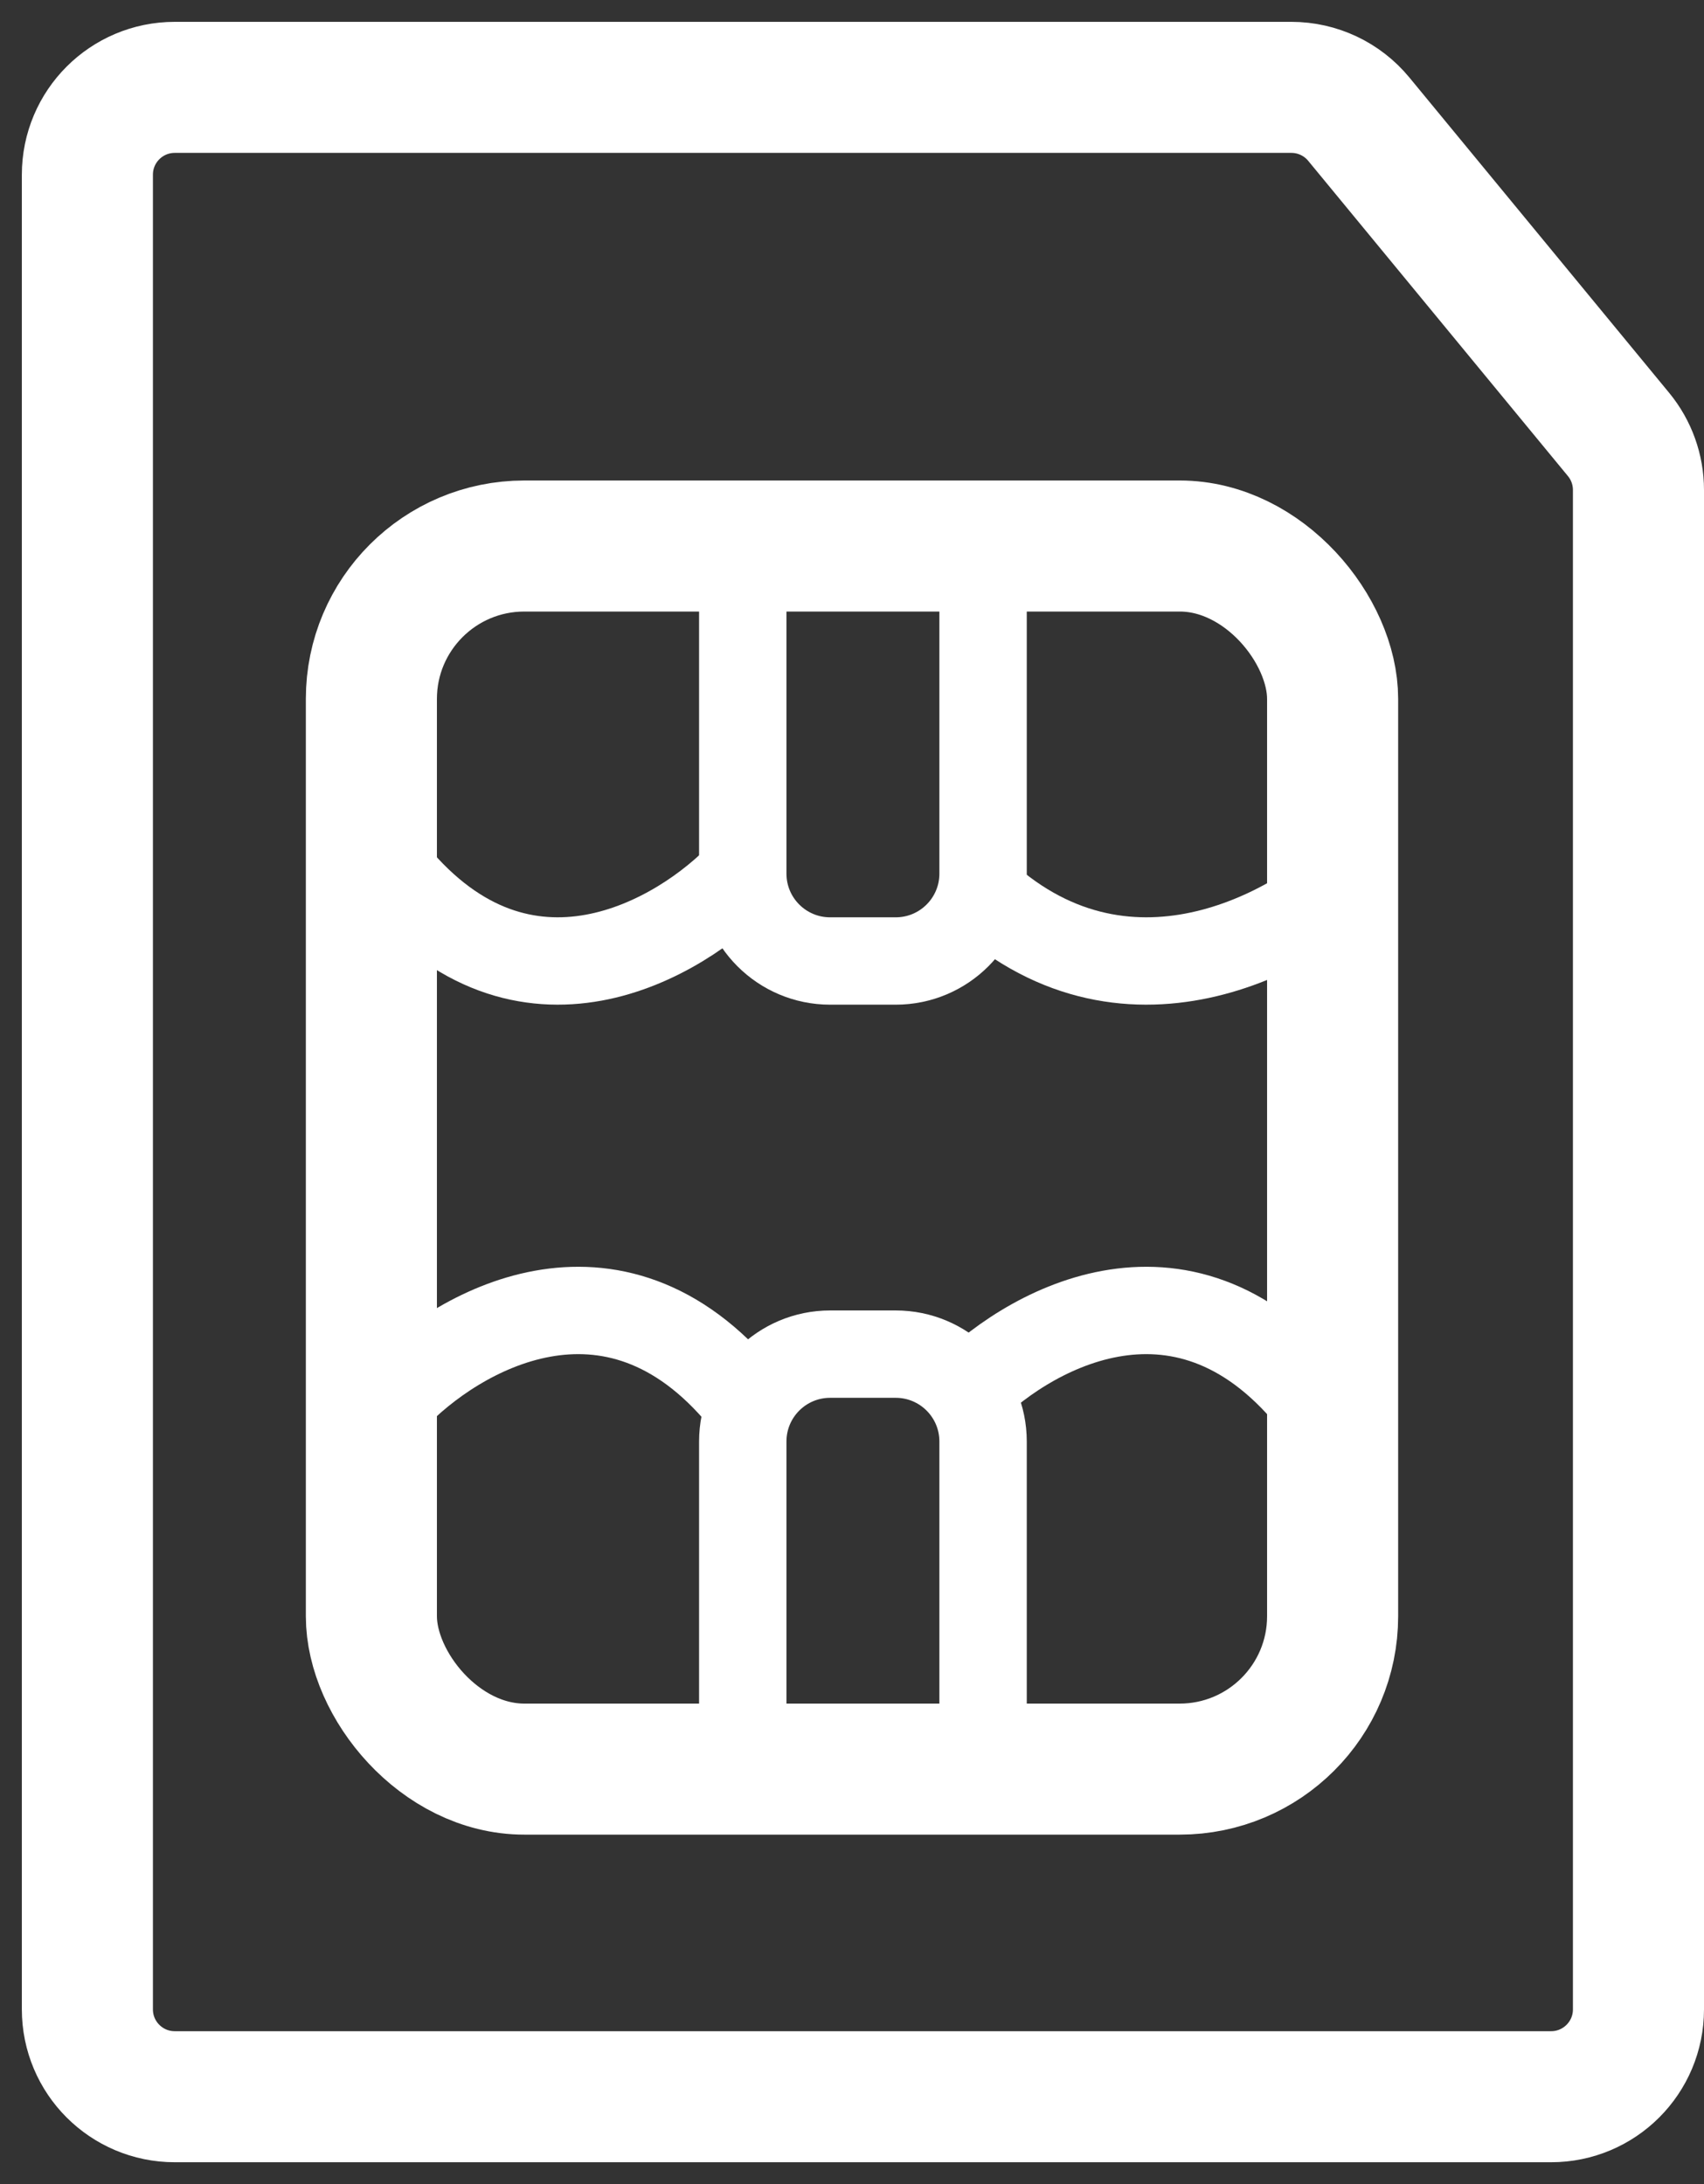 <svg width="39" height="50" viewBox="0 0 39 50" fill="none" xmlns="http://www.w3.org/2000/svg">
<rect x="0" y="0" width="39" height="50" fill="#333333" stroke="none"/>
<path d="M29.556 2H4C2.895 2 2 2.895 2 4V46C2 47.105 2.895 48 4 48H35.5C36.605 48 37.5 47.105 37.5 46V11.217C37.5 10.754 37.339 10.304 37.044 9.946L31.1 2.729C30.72 2.267 30.154 2 29.556 2Z" stroke="white" stroke-width="3" stroke-linejoin="round"/>
<rect x="8.5" y="12.5" width="22" height="28" rx="3.5" stroke="white" stroke-width="3"/>
<path d="M17 13V20C17 21.105 17.895 22 19 22H20.5C21.605 22 22.5 21.105 22.5 20V13" stroke="white" stroke-width="2" stroke-linejoin="round"/>
<path d="M22.5 40L22.5 33C22.5 31.895 21.605 31 20.5 31L19 31C17.895 31 17 31.895 17 33L17 40" stroke="white" stroke-width="2" stroke-linejoin="round"/>
<path d="M9 32C10.422 30.491 14.013 28.378 17 32" stroke="white" stroke-width="2" stroke-linejoin="round"/>
<path d="M22 32C23.422 30.491 27.013 28.378 30 32" stroke="white" stroke-width="2" stroke-linejoin="round"/>
<path d="M31 20C29.4 21.509 25.36 23.622 22 20" stroke="white" stroke-width="2" stroke-linejoin="round"/>
<path d="M17 20C15.578 21.509 11.987 23.622 9 20" stroke="white" stroke-width="2" stroke-linejoin="round"/>
</svg>
